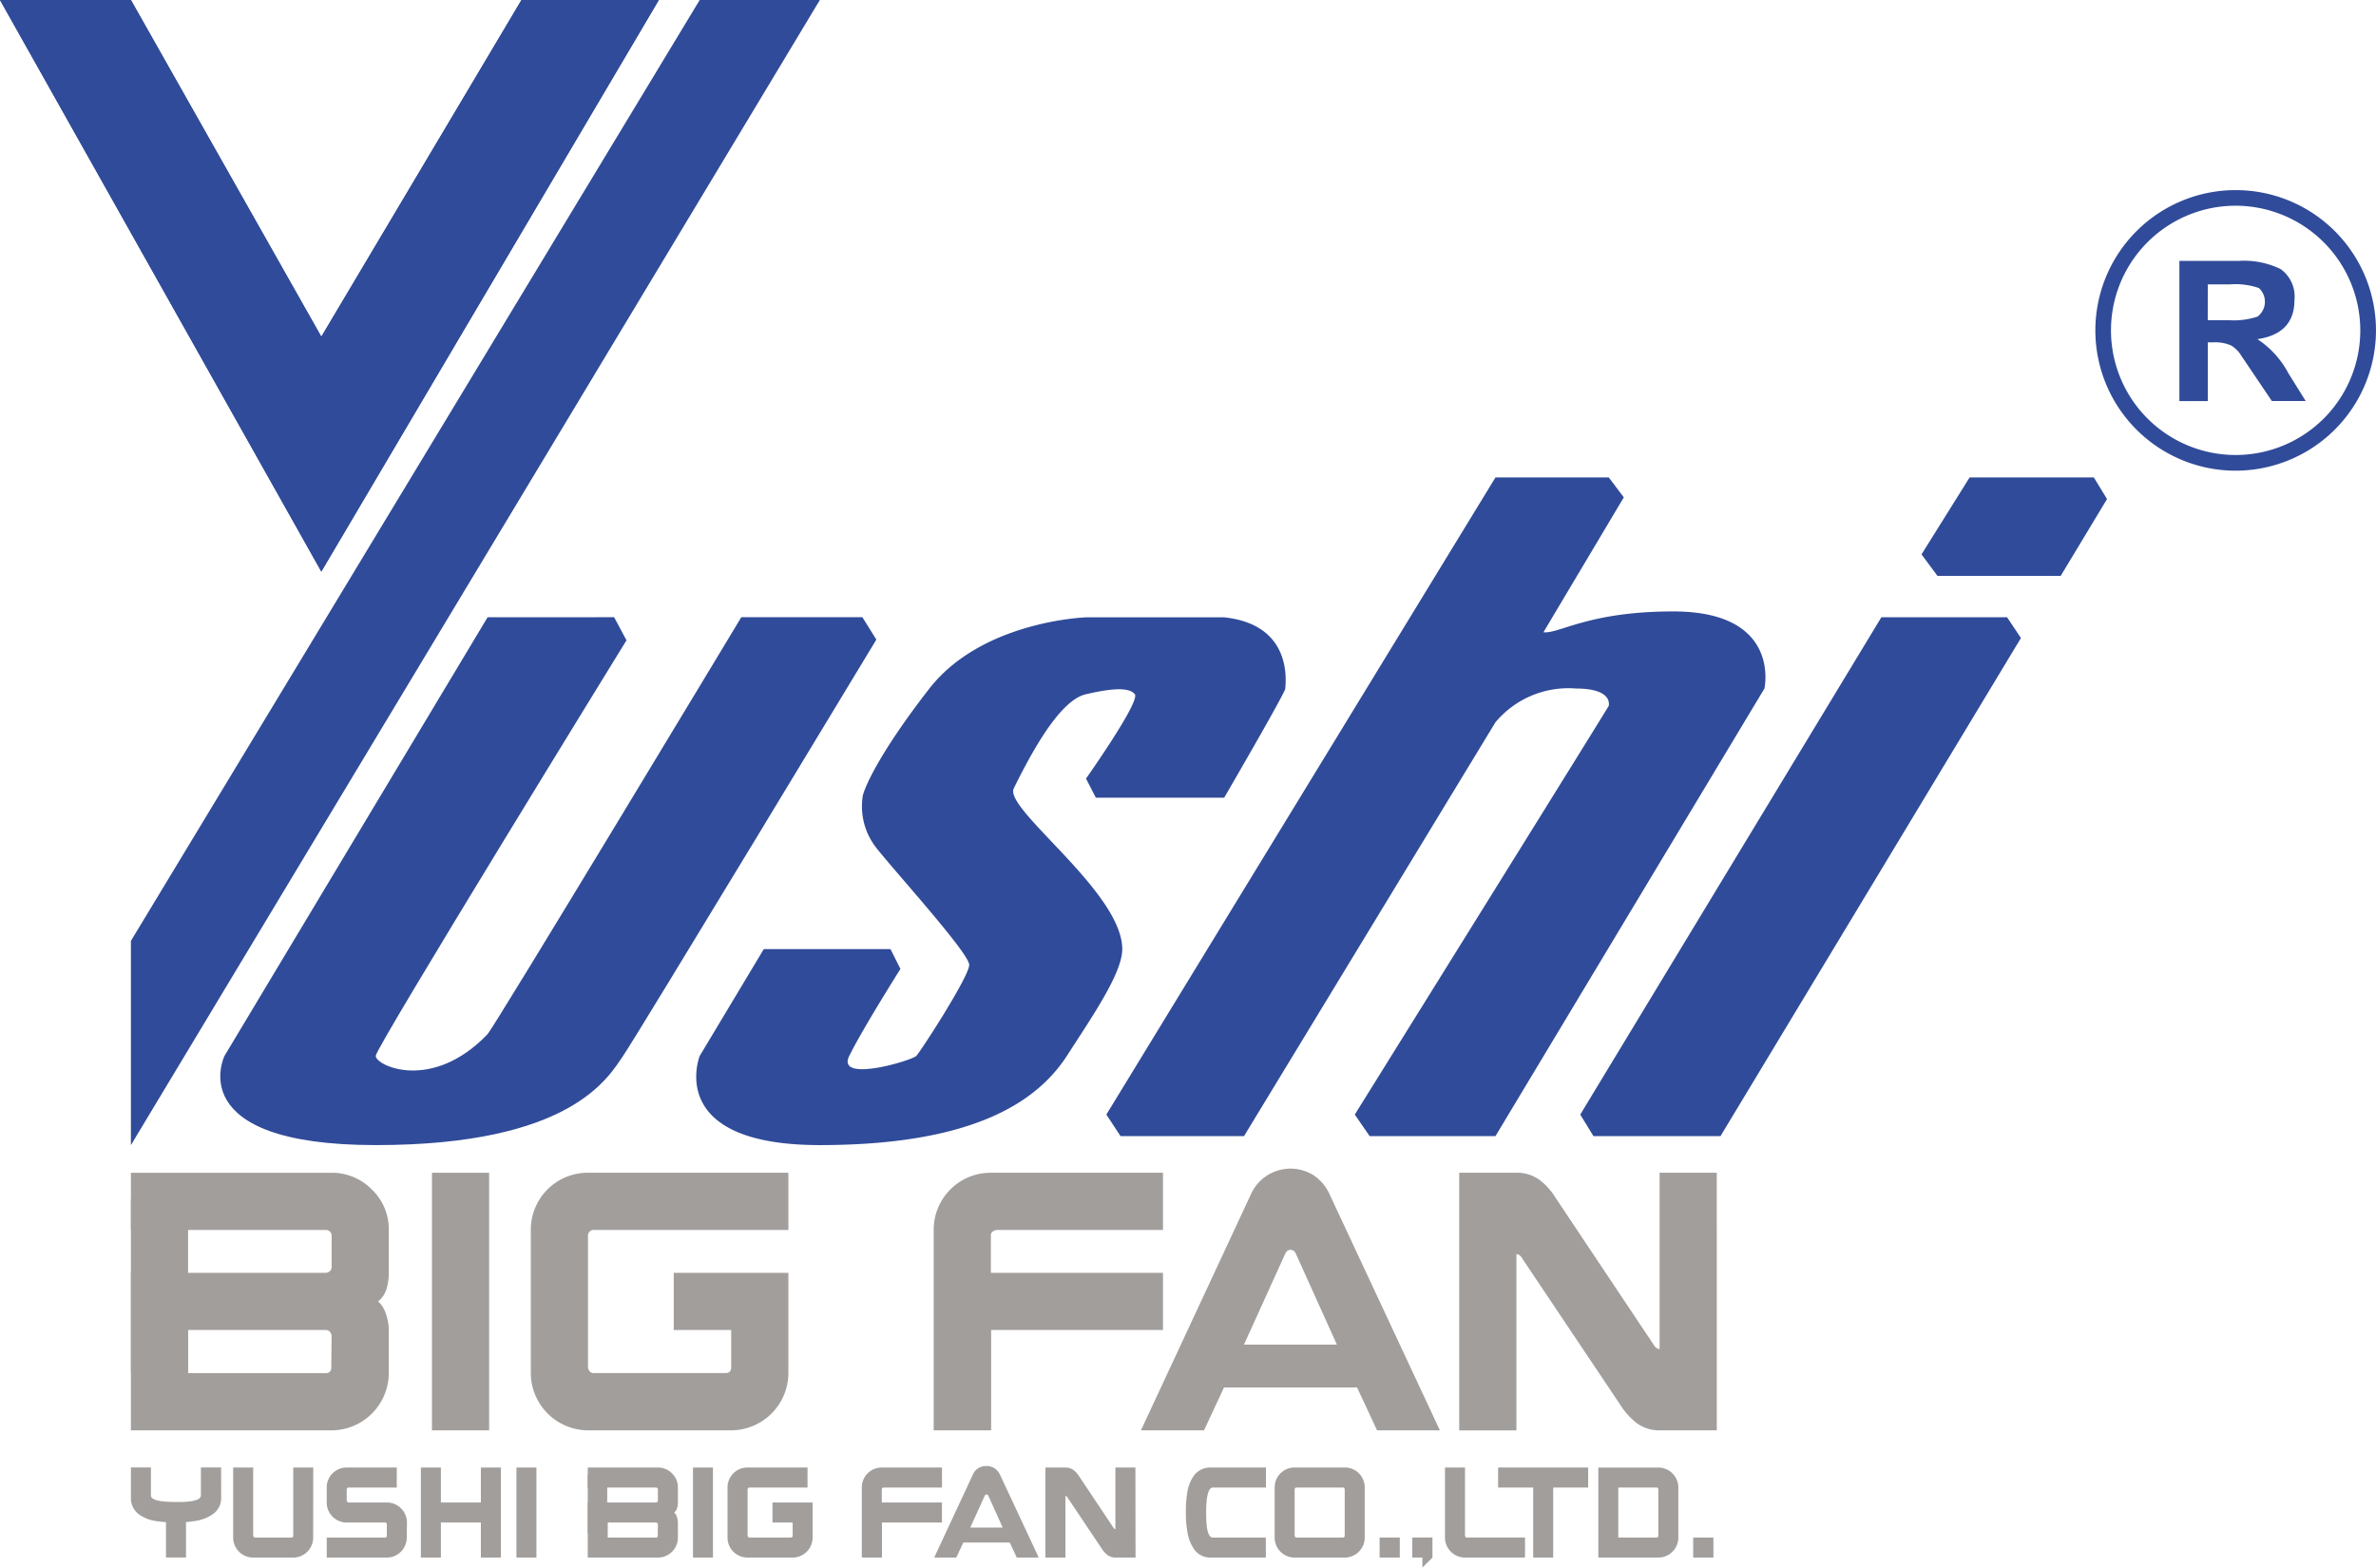 <svg xmlns="http://www.w3.org/2000/svg" xmlns:xlink="http://www.w3.org/1999/xlink" width="130.683" height="86.226" viewBox="0 0 130.683 86.226"><defs><clipPath id="a"><rect width="130.683" height="86.226" fill="none"/></clipPath></defs><g transform="translate(0 0)"><path d="M28.682,0,17.673,18.52,7.2,0H0l17.673,31.44L36.237,0Z" transform="translate(0)" fill="#304b99"/><path d="M40.928,0,9.643,51.756V62.989L47.536,0Z" transform="translate(-2.443)" fill="#304b99"/><g transform="translate(0 0)"><g clip-path="url(#a)"><path d="M30.928,45.472,16.457,69.6s-2.411,4.906,8.323,4.906,12.785-3.717,13.6-4.906,13.93-22.9,13.93-22.9l-.768-1.231h-6.66s-13.582,22.544-13.96,22.94c-3.056,3.184-6.148,1.733-6.148,1.189,0-.457,13.793-22.859,13.793-22.859l-.679-1.27Z" transform="translate(-4.11 -11.518)" fill="#304b99"/><path d="M55,63.724,51.476,69.6s-1.959,4.906,6.608,4.906,11.99-2.457,13.585-4.906c1.408-2.186,3.047-4.555,3.047-5.877,0-3.132-6.505-7.693-5.97-8.831,1.516-3.1,2.844-4.933,3.976-5.187,1.359-.315,2.357-.41,2.685,0,.308.407-2.685,4.641-2.685,4.641l.541,1.049h7.06s3.36-5.776,3.36-6,.5-3.507-3.36-3.919h-7.6s-5.7.183-8.618,3.919c-2.907,3.737-3.675,5.687-3.675,6a3.681,3.681,0,0,0,.768,2.772c1,1.275,5.1,5.785,5.1,6.424s-2.652,4.731-2.91,5.01c-.284.269-4.426,1.5-3.688,0s2.816-4.786,2.816-4.786l-.55-1.091Z" transform="translate(-12.99 -11.518)" fill="#304b99"/><path d="M81.493,70.218l.78,1.186h6.791l13.83-22.765a5.227,5.227,0,0,1,4.414-1.857c2.055,0,1.819.906,1.819.95S95.157,70.218,95.157,70.218l.817,1.186h6.92l14.794-24.622s.954-4.24-5.008-4.24c-4.688,0-6.281,1.241-7.147,1.146l4.42-7.421-.826-1.095h-6.233Z" transform="translate(-20.642 -8.909)" fill="#304b99"/><path d="M132.961,45.472,116.4,72.827l.726,1.186h6.987l16.525-27.4-.765-1.143Z" transform="translate(-29.484 -11.518)" fill="#304b99"/><path d="M149.192,40.587h-6.777l-.877-1.184,2.645-4.232h6.832l.727,1.189Z" transform="translate(-35.852 -8.909)" fill="#304b99"/><path d="M0,0,17.673,31.44,36.237,0H28.682L17.673,18.52,7.2,0Z" transform="translate(0 0)" fill="#304b99"/><path d="M162.06,29.438a7.717,7.717,0,1,1,7.717-7.712,7.724,7.724,0,0,1-7.717,7.712m0-14.575a6.856,6.856,0,1,0,6.854,6.863,6.865,6.865,0,0,0-6.854-6.863" transform="translate(-39.095 -3.547)" fill="#304b99"/><path d="M160.532,26.93V19.217h3.3a4.57,4.57,0,0,1,2.275.457,1.859,1.859,0,0,1,.754,1.7c0,1.237-.683,1.95-2.038,2.15a5.093,5.093,0,0,1,1.709,1.885l.947,1.517h-1.862l-1.68-2.492a1.687,1.687,0,0,0-.552-.559,2.169,2.169,0,0,0-.965-.176h-.324V26.93Zm1.559-4.45h1.158a4.083,4.083,0,0,0,1.586-.2,1.026,1.026,0,0,0,.071-1.568,3.946,3.946,0,0,0-1.6-.2h-1.212Z" transform="translate(-40.663 -4.868)" fill="#304b99"/><path d="M23.826,97.418a3.161,3.161,0,0,1-3.144,3.145H9.644V91.9H20.355a.31.31,0,0,0,.164-.049.3.3,0,0,0,.164-.261V89.851a.3.3,0,0,0-.09-.22.305.305,0,0,0-.22-.09H9.644V86.395H20.665a3.073,3.073,0,0,1,2.228.917,3.01,3.01,0,0,1,.933,2.228V91.9a3,3,0,0,1-.13.9,1.379,1.379,0,0,1-.459.671,1.488,1.488,0,0,1,.434.7,2.751,2.751,0,0,1,.155.875ZM20.682,95.37a.326.326,0,0,0-.049-.164.3.3,0,0,0-.261-.164H12.788v2.375h7.566c.208,0,.311-.109.311-.328Z" transform="translate(-2.443 -21.884)" fill="#a19e9c"/><rect width="3.144" height="14.168" transform="translate(23.759 64.511)" fill="#a19e9c"/><path d="M53.266,97.417a3.161,3.161,0,0,1-3.144,3.145H42.244A3.16,3.16,0,0,1,39.1,97.417V89.539a3.131,3.131,0,0,1,3.144-3.145H53.266v3.145H42.556a.3.3,0,0,0-.222.09.3.3,0,0,0-.09.221v7.239a.412.412,0,0,0,.074.2.255.255,0,0,0,.238.123h7.254c.207,0,.311-.108.311-.328V95.042H46.961V91.9h6.305Z" transform="translate(-9.904 -21.884)" fill="#a19e9c"/><path d="M81.386,95.042H71.935v5.52h-3.16V89.54a3.133,3.133,0,0,1,3.144-3.146h9.467V89.54H72.247a.425.425,0,0,0-.205.072.26.26,0,0,0-.122.238V91.9h9.467Z" transform="translate(-17.421 -21.884)" fill="#a19e9c"/><path d="M100.482,100.485H97.027l-1.1-2.359H88.609l-1.1,2.359H84.04l6.042-12.971a2.39,2.39,0,0,1,3.472-1.049,2.512,2.512,0,0,1,.868,1.049Zm-5.665-4.717-2.261-5.012a.307.307,0,0,0-.279-.2.317.317,0,0,0-.295.2l-2.276,5.012Z" transform="translate(-21.287 -21.806)" fill="#a19e9c"/><path d="M121.651,100.562h-3.144a2.094,2.094,0,0,1-1.278-.411,4.02,4.02,0,0,1-.9-1.015l-5.42-8.09a.363.363,0,0,0-.279-.18v9.7h-3.145V86.394h3.145a2.1,2.1,0,0,1,1.276.394,3.661,3.661,0,0,1,.9,1.016l5.4,8.089a.4.4,0,0,0,.3.2v-9.7h3.144Z" transform="translate(-27.226 -21.884)" fill="#a19e9c"/><path d="M14.608,109.758a1.076,1.076,0,0,1-.437.9,2.242,2.242,0,0,1-.989.389,5.876,5.876,0,0,1-1.053.08,6.549,6.549,0,0,1-1.065-.069,2.123,2.123,0,0,1-.985-.378,1.1,1.1,0,0,1-.435-.927v-1.649h1.1v1.539c0,.161.2.267.6.321a6.243,6.243,0,0,0,.774.04h.127a4.43,4.43,0,0,0,.761-.051c.323-.057.487-.161.487-.31v-1.539h1.11Zm-1.935,3.3h-1.1v-2.089h1.1Z" transform="translate(-2.443 -27.384)" fill="#a19e9c"/><path d="M21.575,111.961a1.1,1.1,0,0,1-1.1,1.1h-2.2a1.1,1.1,0,0,1-1.1-1.1v-3.852h1.1v3.738a.144.144,0,0,0,.025.071.089.089,0,0,0,.084.043h1.981a.1.1,0,0,0,.114-.114v-3.738h1.1Z" transform="translate(-4.35 -27.384)" fill="#a19e9c"/><path d="M28.467,111.961a1.1,1.1,0,0,1-1.1,1.1h-3.3v-1.1h3.19a.1.1,0,0,0,.114-.114v-.6a.1.1,0,0,0-.114-.115H25.165a1.095,1.095,0,0,1-1.1-1.1v-.824a1.094,1.094,0,0,1,1.1-1.1h2.753v1.1H25.273a.107.107,0,0,0-.078.031.108.108,0,0,0-.031.078v.606A.106.106,0,0,0,25.2,110a.107.107,0,0,0,.078.031h2.1a1.105,1.105,0,0,1,1.1,1.1Z" transform="translate(-6.095 -27.384)" fill="#a19e9c"/><path d="M35.4,113.06H34.3v-1.929h-2.2v1.929H31v-4.951h1.1v1.923h2.2v-1.923h1.1Z" transform="translate(-7.851 -27.384)" fill="#a19e9c"/><rect width="1.099" height="4.951" transform="translate(28.405 80.725)" fill="#a19e9c"/><path d="M48.251,111.961a1.1,1.1,0,0,1-1.1,1.1H43.294v-3.029h3.743a.106.106,0,0,0,.057-.016.1.1,0,0,0,.058-.092v-.606a.106.106,0,0,0-.032-.078.1.1,0,0,0-.078-.032H43.294v-1.1h3.851a1.071,1.071,0,0,1,.779.32,1.049,1.049,0,0,1,.327.779v.824a1.009,1.009,0,0,1-.047.316.467.467,0,0,1-.16.234.507.507,0,0,1,.151.243.96.96,0,0,1,.056.306Zm-1.1-.715a.12.12,0,0,0-.018-.058.1.1,0,0,0-.092-.057H44.392v.831h2.646c.072,0,.108-.038.108-.114Z" transform="translate(-10.966 -27.384)" fill="#a19e9c"/><rect width="1.098" height="4.951" transform="translate(38.115 80.725)" fill="#a19e9c"/><path d="M58.267,111.961a1.1,1.1,0,0,1-1.1,1.1H54.689a1.1,1.1,0,0,1-1.1-1.1v-2.753a1.094,1.094,0,0,1,1.1-1.1h3.3v1.1H54.8a.107.107,0,0,0-.108.109v2.53a.141.141,0,0,0,.026.071.083.083,0,0,0,.082.043h2.257a.1.1,0,0,0,.114-.114v-.716H56.062v-1.1h2.205Z" transform="translate(-13.574 -27.384)" fill="#a19e9c"/><path d="M67.888,111.131h-3.3v1.929H63.48v-3.852a1.094,1.094,0,0,1,1.1-1.1h3.309v1.1H64.693a.144.144,0,0,0-.071.025.09.09,0,0,0-.043.084v.714h3.309Z" transform="translate(-16.079 -27.384)" fill="#a19e9c"/><path d="M74.562,113.033H73.355l-.384-.825H70.413l-.385.825H68.814l2.113-4.535a.783.783,0,0,1,.762-.5.793.793,0,0,1,.452.131.889.889,0,0,1,.3.366Zm-1.981-1.649-.789-1.752a.106.106,0,0,0-.1-.069.11.11,0,0,0-.1.069l-.794,1.752Z" transform="translate(-17.431 -27.357)" fill="#a19e9c"/><path d="M81.963,113.06h-1.1a.726.726,0,0,1-.446-.143,1.436,1.436,0,0,1-.317-.355l-1.894-2.828a.127.127,0,0,0-.1-.063v3.389h-1.1v-4.951h1.1a.738.738,0,0,1,.447.138,1.3,1.3,0,0,1,.314.354l1.889,2.828a.138.138,0,0,0,.1.069v-3.389h1.1Z" transform="translate(-19.507 -27.384)" fill="#a19e9c"/><path d="M91.748,113.06H88.72a1.076,1.076,0,0,1-.9-.434,2.278,2.278,0,0,1-.389-.991,5.9,5.9,0,0,1-.081-1.054,6.417,6.417,0,0,1,.07-1.058,2.181,2.181,0,0,1,.378-.979,1.108,1.108,0,0,1,.927-.435h3.029v1.1H88.834q-.24,0-.326.6a5.665,5.665,0,0,0-.041.772,6.544,6.544,0,0,0,.034.774q.081.606.332.606h2.914Z" transform="translate(-22.125 -27.384)" fill="#a19e9c"/><path d="M98.844,111.961a1.1,1.1,0,0,1-1.1,1.1H94.991a1.1,1.1,0,0,1-1.1-1.1v-2.753a1.092,1.092,0,0,1,1.1-1.1h2.753a1.09,1.09,0,0,1,1.1,1.1Zm-1.1-.114v-2.53a.1.1,0,0,0-.031-.078.107.107,0,0,0-.078-.031H95.1a.106.106,0,0,0-.11.109v2.53a.151.151,0,0,0,.026.071.088.088,0,0,0,.084.043h2.535c.073,0,.108-.038.108-.114" transform="translate(-23.783 -27.384)" fill="#a19e9c"/><rect width="1.11" height="1.099" transform="translate(75.88 84.577)" fill="#a19e9c"/><path d="M105.137,114.367l-.554.55v-.55h-.556v-1.1h1.11Z" transform="translate(-26.35 -28.691)" fill="#a19e9c"/><path d="M110.837,113.06h-3.3a1.1,1.1,0,0,1-1.1-1.1v-3.852h1.1v3.738a.141.141,0,0,0,.024.071.088.088,0,0,0,.084.043h3.194Z" transform="translate(-26.96 -27.384)" fill="#a19e9c"/><path d="M115.3,109.208h-1.923v3.852h-1.1v-3.852h-1.929v-1.1H115.3Z" transform="translate(-27.95 -27.384)" fill="#a19e9c"/><path d="M122.13,111.961a1.1,1.1,0,0,1-1.1,1.1h-3.3v-4.951h3.3a1.1,1.1,0,0,1,1.1,1.1Zm-1.1-.114v-2.53c0-.072-.039-.109-.114-.109h-2.089v2.753h2.089a.1.1,0,0,0,.114-.114" transform="translate(-29.82 -27.384)" fill="#a19e9c"/><rect width="1.112" height="1.099" transform="translate(93.128 84.577)" fill="#a19e9c"/><rect width="3.144" height="9.589" transform="translate(7.201 65.944)" fill="#a19e9c"/><rect width="1.069" height="3.192" transform="translate(32.328 81.133)" fill="#a19e9c"/></g></g></g></svg>